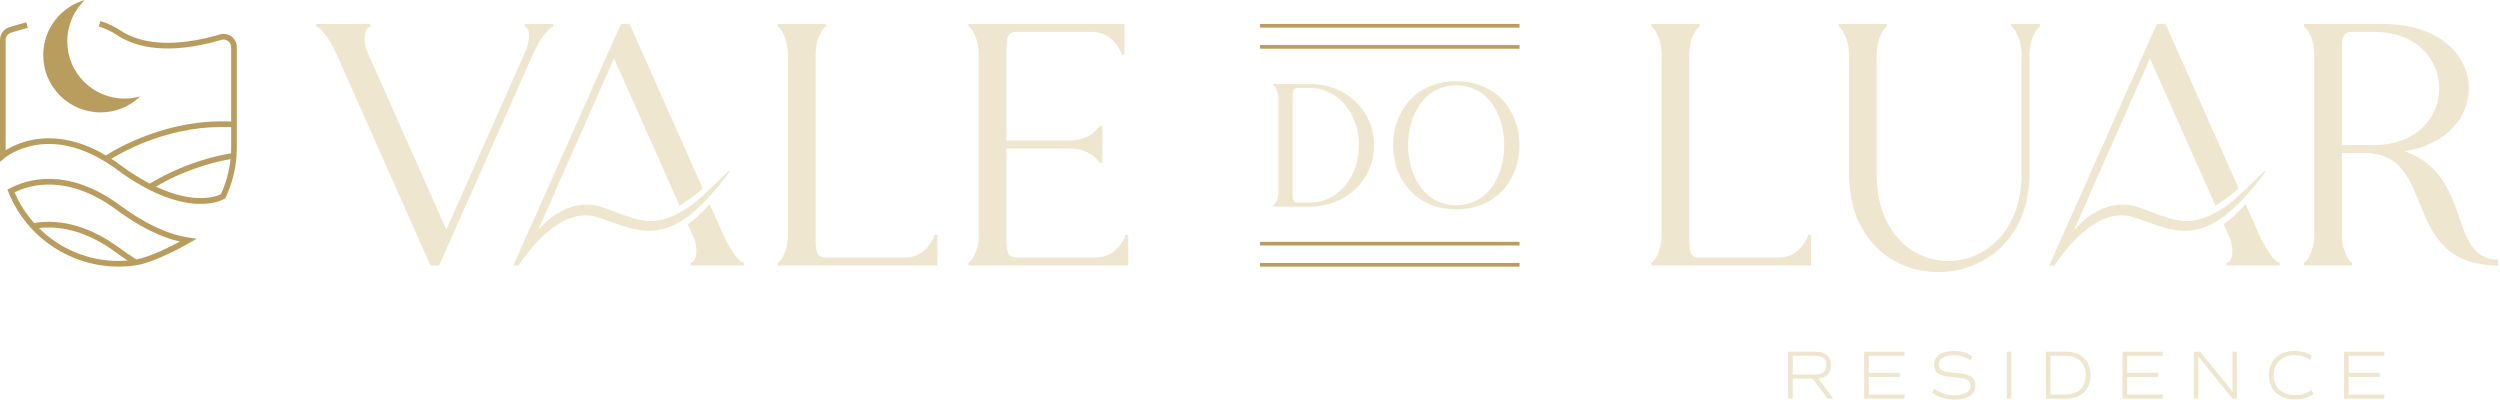 <svg xmlns="http://www.w3.org/2000/svg" width="662" height="106" viewBox="0 0 662 106" fill="none"><g clip-path="url(#clip0_45_17)"><path d="M61.31 9.67C60.41 9 59.27 8.8 58.19 9.12C57.2 9.42 56.2 9.69 55.21 9.93C48.31 11.6 38.65 12.61 31.78 8.01C30.25 6.98 28.51 6.17 26.6 5.58L26.16 7.02C27.92 7.56 29.53 8.31 30.94 9.26C38.26 14.17 48.37 13.13 55.56 11.39C56.58 11.14 57.61 10.86 58.62 10.56C59.24 10.38 59.89 10.49 60.4 10.88C60.91 11.26 61.21 11.85 61.21 12.49V32.18C44.3 31.38 30.85 39.36 28.05 41.16C20.07 36.43 13.44 36.19 9.07 36.94C5.5 37.56 2.92 38.89 1.5 39.78V10.58C1.5 9.71 2.05 8.95 2.88 8.67C3.87 8.34 5.44 7.85 7.34 7.38L6.98 5.92C5.41 6.3 3.87 6.75 2.4 7.24C0.96 7.72 0 9.06 0 10.58V42.85L1.24 41.81C1.24 41.81 4.29 39.28 9.41 38.42C16.2 37.27 23.64 39.5 30.91 44.87C40.91 52.25 48.33 53.99 53.1 53.99C57.15 53.99 59.29 52.74 59.47 52.63L59.66 52.51L59.76 52.3C61.39 48.82 62.35 45.12 62.63 41.3C62.68 40.53 62.71 39.75 62.71 38.98V12.49C62.71 11.37 62.19 10.34 61.3 9.67M29.48 42.04C33.19 39.77 45.72 32.92 61.22 33.68V38.98C61.22 39.52 61.2 40.06 61.17 40.6C50.46 42.4 42.41 46.94 39.69 48.64C37.29 47.39 34.66 45.77 31.81 43.66C31.02 43.08 30.25 42.54 29.48 42.05M58.5 51.43C57.42 51.96 51.62 54.28 41.28 49.42C44.45 47.53 51.67 43.78 61.04 42.14C60.7 45.35 59.85 48.47 58.5 51.43Z" fill="#B99D5F"></path><path d="M31.81 54.39C17.51 43.83 6.59 47.73 2.56 49.9L1.97 50.22L2.22 50.84C3.62 54.36 5.64 57.58 8.21 60.39C14.13 66.86 22.55 70.58 31.31 70.6H31.37C32.94 70.6 34.53 70.48 36.08 70.24C41.26 69.44 49.87 64.5 50.23 64.29L52.1 63.22L49.97 62.9C44.44 62.07 38.33 59.21 31.81 54.39ZM31.31 69.1C23.44 69.08 15.87 65.93 10.31 60.4C15.18 59.8 22.35 60.66 30.92 66.98C31.88 67.69 32.84 68.36 33.79 68.99C32.97 69.06 32.14 69.09 31.31 69.1ZM36.11 68.7C34.7 67.82 33.25 66.84 31.8 65.77C22.2 58.68 14.19 58.17 9.04 59.06C6.87 56.62 5.13 53.89 3.86 50.91C8.05 48.86 17.96 46.03 30.9 55.59C36.82 59.96 42.44 62.78 47.64 63.97C44.89 65.44 39.63 68.06 36.1 68.69" fill="#B99D5F"></path><path d="M26.63 29.76C30.71 29.76 34.42 28.15 37.14 25.52C35.82 25.89 34.43 26.1 32.98 26.1C24.6 26.1 17.81 19.31 17.81 10.93C17.81 6.64 19.59 2.76 22.46 0C16.1 1.81 11.45 7.65 11.45 14.59C11.45 22.97 18.24 29.76 26.62 29.76" fill="#B99D5F"></path><path d="M450.06 6.34V7.07C449.24 7.25 447.32 10.27 447.32 14.47V62.17C447.32 66.37 447.32 68.2 450.06 68.2H470.98C476.55 68.2 478.66 62.99 478.84 62.17H479.57V70.3H437.26V69.57C438.08 69.39 440 66.37 440 62.17V14.47C440 10.27 438.08 7.25 437.26 7.07V6.34H450.05H450.06Z" fill="#EEE6CF"></path><path d="M486.89 7.07V6.34H499.68V7.07C498.86 7.25 496.94 10.27 496.94 14.47V46C496.94 61.53 506.35 69.12 515.95 69.12C525.55 69.12 535.32 61.26 535.32 46V14.47C535.32 10.27 533.31 7.25 532.58 7.07V6.34H540.16V7.07C539.34 7.25 537.42 10.27 537.42 14.47V46C537.42 63.27 525.27 72.04 513.3 72.04C501.33 72.04 489.63 63.54 489.63 46V14.47C489.63 10.27 487.62 7.25 486.89 7.07Z" fill="#EEE6CF"></path><path d="M630.91 6.34C646.17 6.34 653.75 14.84 653.75 23.43C653.75 30.83 648.08 38.23 636.75 40.06C654.93 46.36 648.08 68.66 661.51 68.75L661.6 70.3C635.1 70.3 645.98 40.6 626.15 40.51H620.12V62.17C620.12 66.37 622.04 69.39 622.86 69.57V70.3H610.07V69.57C610.89 69.39 612.81 66.37 612.81 62.17V14.47C612.81 10.27 610.89 7.25 610.07 7.07V6.34H630.9H630.91ZM622.86 8.44C620.12 8.44 620.12 10.27 620.12 14.47V38.41H628.53C640.14 38.41 645.89 30.92 645.89 23.42C645.89 15.92 640.13 8.43 628.53 8.43H622.86V8.44Z" fill="#EEE6CF"></path><path d="M598.19 62.08L594.62 54.05C593.17 55.67 590.88 58.05 588.85 59.39L589.03 59.81L590.14 62.35V62.26C591.96 66.37 590.96 69.39 589.59 69.57V70.3H603.66V69.57C602.28 69.39 599.73 65.54 598.18 62.07" fill="#EEE6CF"></path><path d="M594.6 51.99C596.51 49.88 598.27 47.66 599.95 45.37L599.72 45.2C594.08 50.52 588.17 57.57 580.13 58.51C575.75 58.87 571.11 56.55 566.89 55.11C560.13 52.45 553.76 55.76 549.23 60.88L550.01 59.1L551.79 55.11L553.55 51.1C553.55 51.1 553.53 51.1 553.51 51.1L556.06 45.36L569.31 15.46L582.61 45.36L586.64 54.4C588.24 53.5 590.41 52.06 592.78 49.88L573.42 6.32H571.14L547.25 59.97L546.34 62L545.43 64.03L544.04 67.16L542.65 70.29H543.99L546.69 66.59L546.71 66.56C547.52 65.57 548.37 64.61 549.26 63.69C553.05 59.85 558.3 56.04 563.95 57.25C569.32 58.69 574.65 61.77 580.45 61.01C586.24 60.23 590.81 56.1 594.61 51.98" fill="#EEE6CF"></path><path d="M98.09 6.34V7.07C96.81 7.25 95.81 9.99 97.27 13.74L118.19 60.8L138.93 14.11C140.67 10.18 140.3 7.26 138.93 7.07V6.34H146.51V7.07C145.23 7.25 142.76 10.63 141.21 14.2L116.26 70.31H113.98L89.22 14.57C87.67 11.01 85.11 7.26 83.74 7.08V6.35H98.09V6.34Z" fill="#EEE6CF"></path><path d="M218.71 6.34V7.07C217.89 7.25 215.97 10.27 215.97 14.47V62.17C215.97 66.37 215.97 68.2 218.71 68.2H239.63C245.2 68.2 247.31 62.99 247.49 62.17H248.22V70.3H205.91V69.57C206.73 69.39 208.65 66.37 208.65 62.17V14.47C208.65 10.27 206.73 7.25 205.91 7.07V6.34H218.7H218.71Z" fill="#EEE6CF"></path><path d="M297.75 6.34V14.47H297.02C296.84 13.65 294.73 8.44 289.16 8.44H269.24C266.5 8.44 266.5 10.27 266.5 14.47V37.22H283.31C288.88 37.22 291.17 33.38 291.17 33.38H291.9V43.07H291.17C291.17 43.07 288.89 39.32 283.31 39.32H266.5V62.16C266.5 66.36 266.5 68.19 269.24 68.19H290.17C295.74 68.19 297.85 62.98 298.03 62.16H298.76V70.29H256.45V69.56C257.27 69.38 259.19 66.36 259.19 62.16V14.47C259.19 10.27 257.27 7.25 256.45 7.07V6.34H297.75Z" fill="#EEE6CF"></path><path d="M191.48 62.08L187.91 54.05C186.46 55.67 184.17 58.05 182.14 59.39L182.32 59.81L183.43 62.35V62.26C185.25 66.37 184.25 69.39 182.88 69.57V70.3H196.95V69.57C195.58 69.39 193.02 65.54 191.47 62.07" fill="#EEE6CF"></path><path d="M187.89 51.99C189.8 49.88 191.56 47.66 193.24 45.37L193.01 45.2C187.37 50.52 181.46 57.57 173.42 58.51C169.04 58.87 164.4 56.55 160.18 55.11C153.42 52.45 147.05 55.76 142.52 60.88L143.3 59.1L145.08 55.11L146.84 51.1C146.84 51.1 146.82 51.1 146.8 51.1L149.35 45.36L162.6 15.46L175.9 45.36L179.93 54.4C181.53 53.5 183.7 52.06 186.07 49.88L166.71 6.32H164.43L140.54 59.97L139.63 62L138.72 64.03L137.33 67.16L135.94 70.29H137.28L139.98 66.59L140 66.56C140.81 65.57 141.66 64.61 142.55 63.69C146.34 59.85 151.59 56.04 157.24 57.25C162.61 58.69 167.94 61.77 173.74 61.01C179.53 60.23 184.1 56.1 187.9 51.98" fill="#EEE6CF"></path><path d="M347.15 22.23C356.38 22.32 363.85 29.24 363.85 38.47C363.85 47.7 356.38 54.62 347.15 54.71H337.17V54.34C337.59 54.25 338.56 52.72 338.56 50.58V26.36C338.56 24.23 337.59 22.7 337.17 22.6V22.23H347.15ZM343.67 23.3C342.28 23.3 342.28 24.23 342.28 26.36V50.58C342.28 52.71 342.28 53.64 343.67 53.64H346.92C354.44 53.64 359.87 46.63 359.87 38.47C359.87 30.31 354.44 23.3 346.92 23.3H343.67Z" fill="#EEE6CF"></path><path d="M385.62 21.53C396.76 21.53 402.37 29.98 402.37 38.47C402.37 46.96 396.75 55.41 385.62 55.41C374.49 55.41 368.87 46.92 368.87 38.47C368.87 30.02 374.44 21.53 385.62 21.53ZM372.86 38.47C372.86 46.4 377.13 54.34 385.62 54.34C394.11 54.34 398.33 46.4 398.33 38.47C398.33 30.54 394.11 22.6 385.62 22.6C377.13 22.6 372.86 30.54 372.86 38.47Z" fill="#EEE6CF"></path><path d="M402.37 64.04H333.66V65.01H402.37V64.04Z" fill="#B99D5F"></path><path d="M402.37 69.64H333.66V70.61H402.37V69.64Z" fill="#B99D5F"></path><path d="M402.37 6.34H333.66V7.31H402.37V6.34Z" fill="#B99D5F"></path><path d="M402.37 11.93H333.66V12.9H402.37V11.93Z" fill="#B99D5F"></path><path d="M483.96 105.56L480.01 100.25H474.71V105.56H473.49V93.14H480.9C483.42 93.14 484.84 94.42 484.84 96.68C484.84 98.78 483.64 100.04 481.48 100.22L485.44 105.55H483.94L483.96 105.56ZM474.72 99.17H480.65C482.62 99.17 483.59 98.37 483.59 96.69C483.59 95.01 482.62 94.22 480.65 94.22H474.72V99.17Z" fill="#EEE6CF"></path><path d="M494.86 94.22V98.73H503.11V99.81H494.86V104.48H504.3V105.56H493.63V93.14H504.3V94.22H494.86Z" fill="#EEE6CF"></path><path d="M511.61 103.9L512.23 102.93C513.56 104.02 515.46 104.65 517.54 104.65C520.26 104.65 521.81 103.74 521.81 102.11C521.81 100.67 520.68 100.12 517.44 99.9C513.59 99.66 512.13 98.73 512.13 96.56C512.13 94.39 514.14 92.93 517.37 92.93C519.31 92.93 520.99 93.44 522.32 94.43L521.75 95.44C520.58 94.53 519.05 94.07 517.24 94.07C514.88 94.07 513.39 95.02 513.39 96.52C513.39 98.02 514.5 98.53 517.76 98.73C521.6 98.97 523.07 99.9 523.07 102.07C523.07 104.46 521.06 105.79 517.52 105.79C515.16 105.79 513.06 105.13 511.6 103.91" fill="#EEE6CF"></path><path d="M532.62 93.14H531.4V105.56H532.62V93.14Z" fill="#EEE6CF"></path><path d="M553.57 99.35C553.57 103.13 551.07 105.56 547.2 105.56H541.74V93.14H547.2C551.07 93.14 553.57 95.57 553.57 99.35ZM552.31 99.35C552.31 96.19 550.3 94.22 547.05 94.22H542.96V104.48H547.05C550.3 104.48 552.31 102.51 552.31 99.35Z" fill="#EEE6CF"></path><path d="M563.26 94.22V98.73H571.52V99.81H563.26V104.48H572.7V105.56H562.04V93.14H572.7V94.22H563.26Z" fill="#EEE6CF"></path><path d="M621.93 94.22V98.73H630.18V99.81H621.93V104.48H631.37V105.56H620.7V93.14H631.37V94.22H621.93Z" fill="#EEE6CF"></path><path d="M592.34 93.14V105.56H591.17L582.12 94.4V105.56H580.93V93.14H582.61L591.16 103.68V93.14H592.34Z" fill="#EEE6CF"></path><path d="M600.79 99.37C600.79 95.48 603.49 92.92 607.64 92.92C609.37 92.92 610.91 93.36 612.19 94.25L611.7 95.29C610.44 94.43 609.11 94.05 607.67 94.05C604.25 94.05 602.06 96.15 602.06 99.33C602.06 102.51 604.31 104.64 607.83 104.64C609.47 104.64 610.82 104.2 612.1 103.25L612.65 104.29C611.43 105.24 609.66 105.77 607.74 105.77C603.52 105.77 600.8 103.23 600.8 99.36" fill="#EEE6CF"></path></g><defs><clipPath id="clip0_45_17"><rect width="661.61" height="105.78" fill="white"></rect></clipPath></defs></svg>